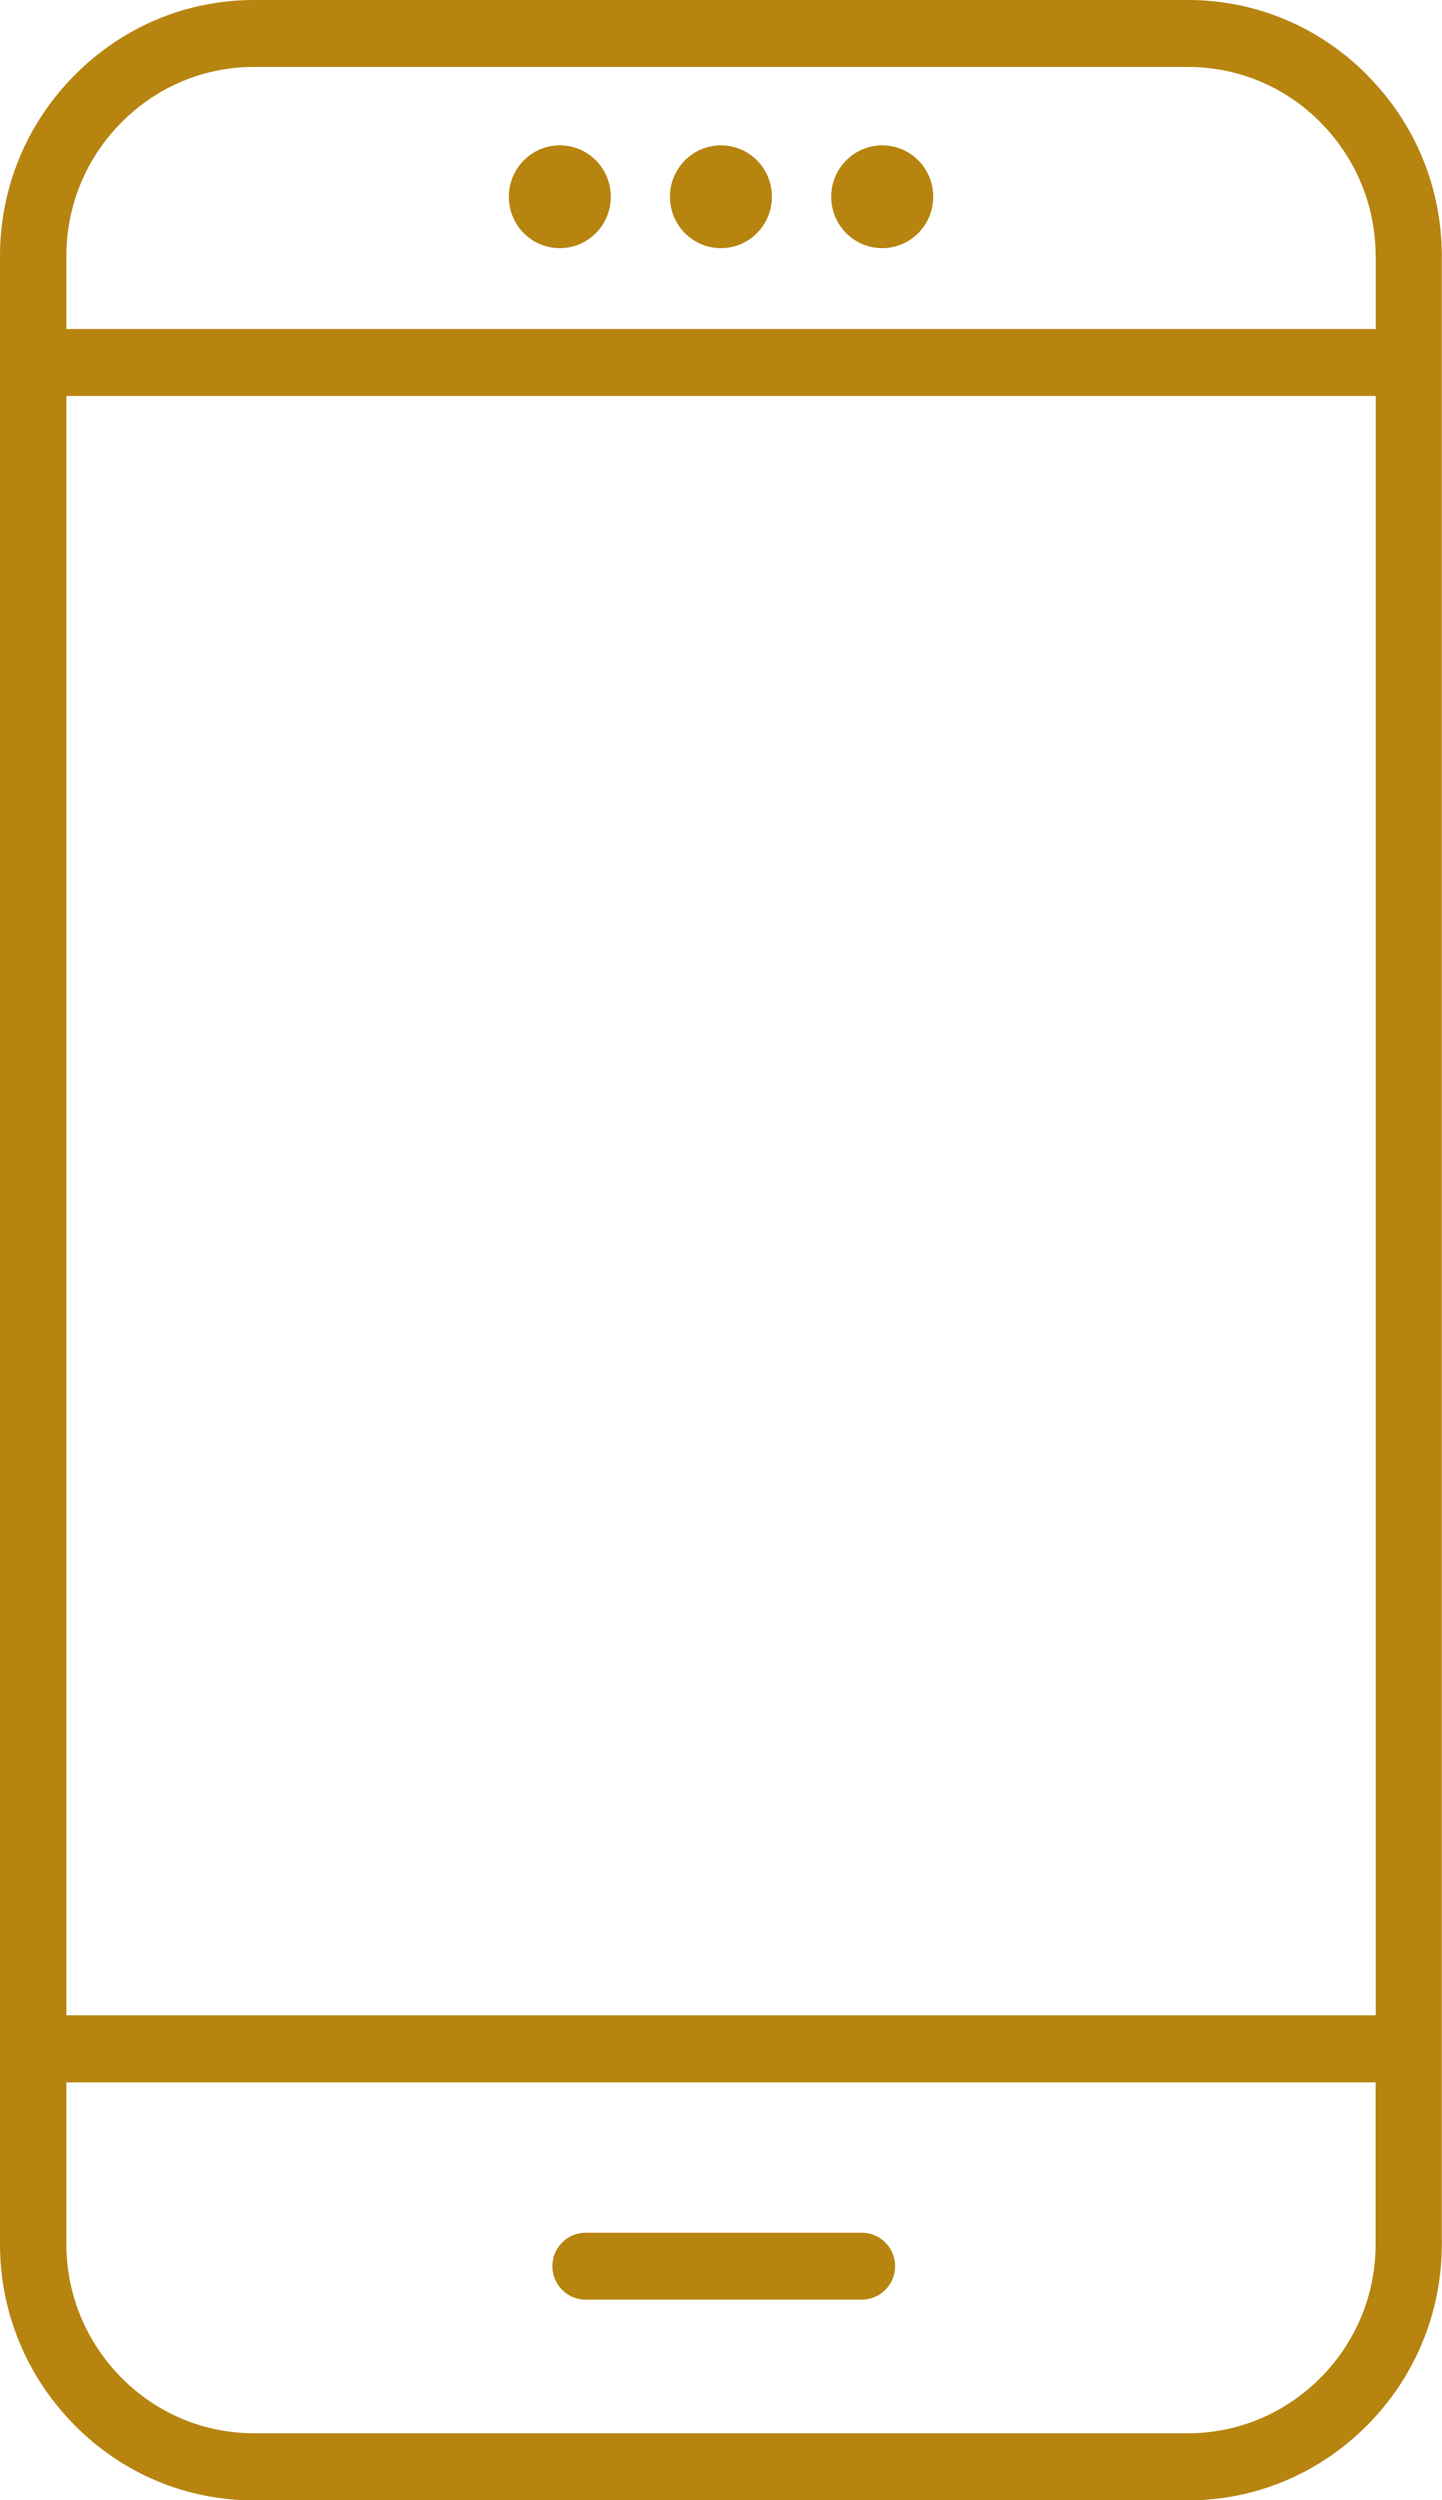 <svg width="30" height="52" viewBox="0 0 30 52" fill="none" xmlns="http://www.w3.org/2000/svg">
<g clip-path="url(#clip0_1691_4947)">
<path d="M12.183 47.829H17.931C18.312 47.829 18.622 47.517 18.622 47.133C18.622 46.749 18.312 46.437 17.931 46.437H12.183C11.802 46.437 11.492 46.749 11.492 47.133C11.492 47.517 11.802 47.829 12.183 47.829Z" fill="#B6840F"/>
<path d="M14.998 3.023C14.415 3.023 13.938 3.5 13.938 4.092C13.938 4.684 14.411 5.161 14.998 5.161C15.586 5.161 16.059 4.684 16.059 4.092C16.059 3.5 15.586 3.023 14.998 3.023Z" fill="#B6840F"/>
<path d="M28.448 1.564C27.448 0.556 26.12 0 24.714 0H5.286C3.876 0 2.552 0.556 1.552 1.564C0.552 2.571 0 3.909 0 5.326V46.674C0 48.094 0.552 49.428 1.552 50.44C2.552 51.451 3.88 52.004 5.286 52.004H24.71C26.12 52.004 27.444 51.448 28.445 50.44C29.445 49.432 29.996 48.094 29.996 46.674V5.326C29.996 3.906 29.445 2.571 28.445 1.564H28.448ZM28.619 43.31V46.674C28.619 47.721 28.213 48.708 27.473 49.454C26.729 50.2 25.75 50.608 24.714 50.608H5.286C4.247 50.608 3.268 50.2 2.527 49.454C1.787 48.704 1.381 47.718 1.381 46.674V43.31H28.619ZM28.622 8.235V41.915H1.381V8.235H28.622ZM28.622 5.326V6.843H1.381V5.326C1.381 4.279 1.787 3.292 2.527 2.546C3.268 1.8 4.247 1.392 5.286 1.392H24.71C25.753 1.392 26.736 1.8 27.473 2.546C28.213 3.296 28.619 4.282 28.619 5.326H28.622Z" fill="#B6840F"/>
<path d="M18.354 3.023C17.77 3.023 17.293 3.5 17.293 4.092C17.293 4.684 17.766 5.161 18.354 5.161C18.941 5.161 19.415 4.684 19.415 4.092C19.415 3.5 18.941 3.023 18.354 3.023Z" fill="#B6840F"/>
<path d="M11.647 3.023C11.063 3.023 10.586 3.5 10.586 4.092C10.586 4.684 11.059 5.161 11.647 5.161C12.234 5.161 12.707 4.684 12.707 4.092C12.707 3.5 12.234 3.023 11.647 3.023Z" fill="#B6840F"/>
</g>
<defs>
<clipPath id="clip0_1691_4947">
<rect width="30" height="52" fill="white"/>
</clipPath>
</defs>
</svg>
